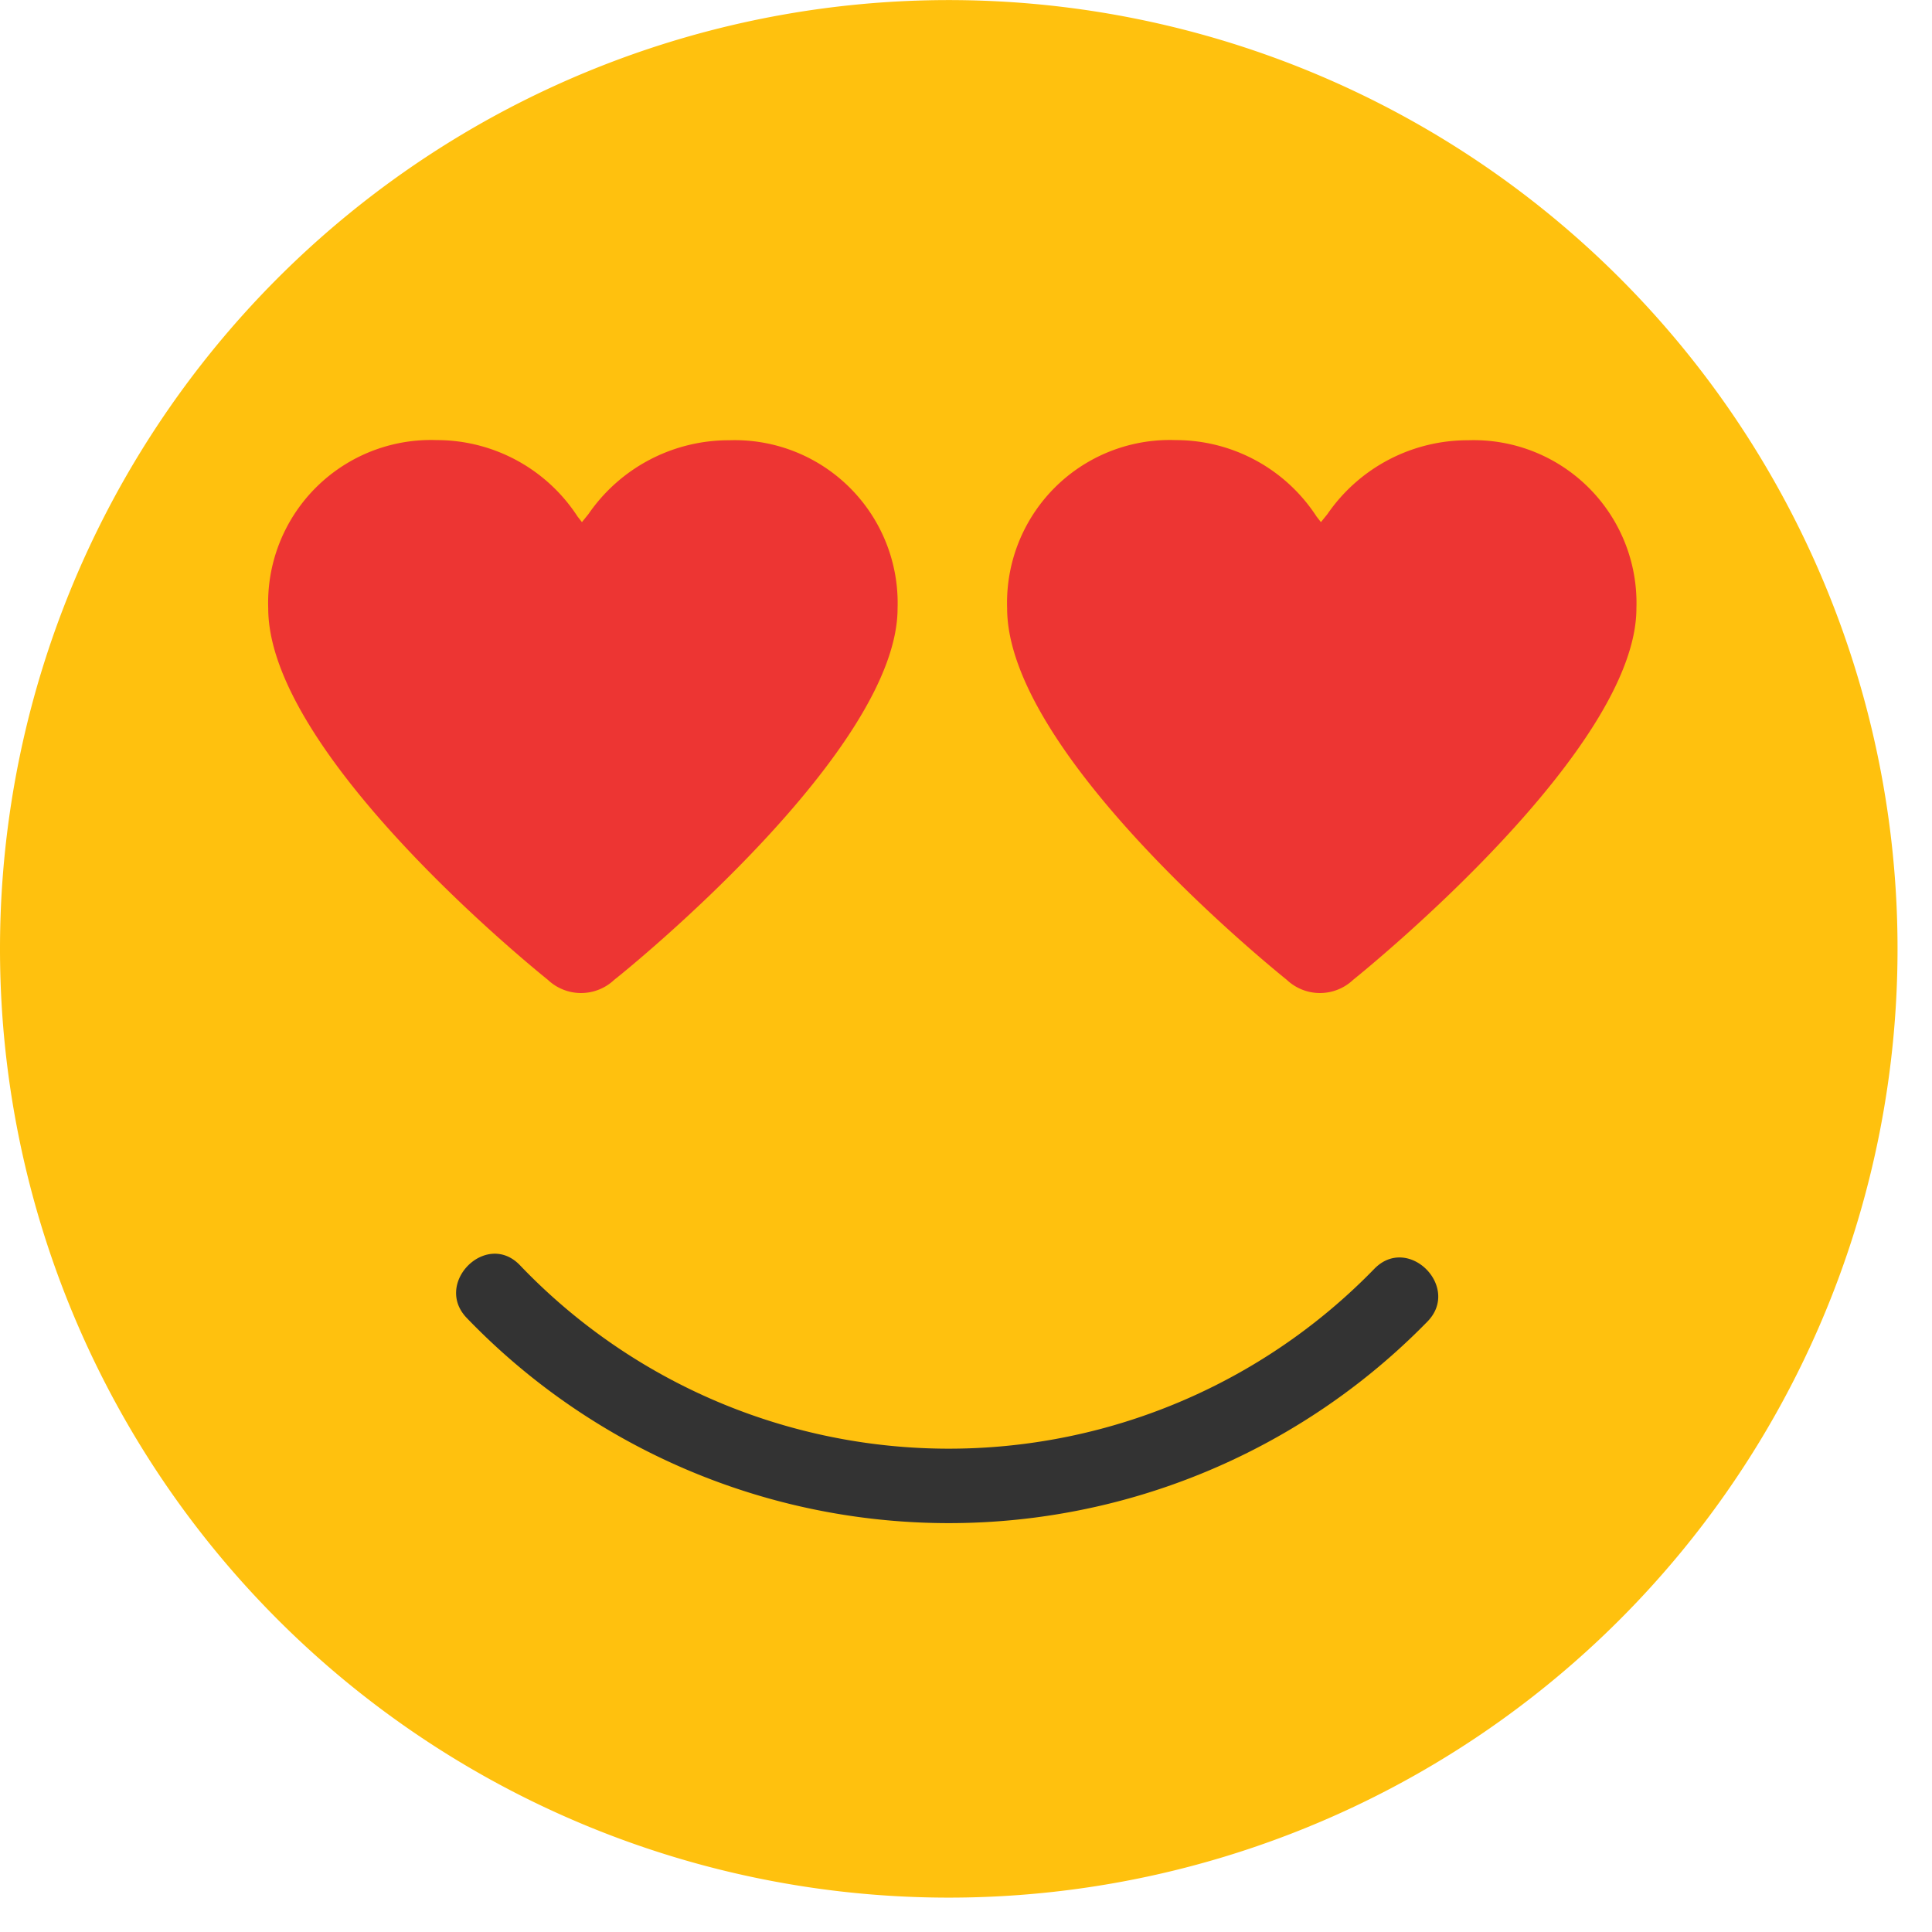 <?xml version="1.0" encoding="UTF-8"?>
<svg xmlns="http://www.w3.org/2000/svg" xmlns:xlink="http://www.w3.org/1999/xlink" width="24" height="24" viewBox="0 0 24 24">
  <defs>
    <clipPath id="clip-path">
      <rect id="Rectangle_3148" data-name="Rectangle 3148" width="24" height="24" fill="#fff"></rect>
    </clipPath>
  </defs>
  <g id="Group_33639" data-name="Group 33639" clip-path="url(#clip-path)">
    <path id="Path_21063" data-name="Path 21063" d="M11.786,23.573A11.786,11.786,0,1,0,0,11.786,11.786,11.786,0,0,0,11.786,23.573Z" fill="#ffc10e"></path>
    <path id="Path_21064" data-name="Path 21064" d="M7.989,3.712a2.114,2.114,0,0,0-1.749.917l-.081.1-.054-.069a2.085,2.085,0,0,0-1.752-.95A2.022,2.022,0,0,0,2.262,5.8c0,1.789,3.238,4.425,3.474,4.615a.6.6,0,0,0,.824,0C6.8,10.227,10.08,7.549,10.08,5.8A2.023,2.023,0,0,0,7.989,3.712Z" transform="translate(1.07 1.757)" fill="#ed3533"></path>
    <path id="Path_21065" data-name="Path 21065" d="M14.219,3.712a2.114,2.114,0,0,0-1.748.917l-.081.1-.054-.069a2.085,2.085,0,0,0-1.752-.95A2.022,2.022,0,0,0,8.492,5.8c0,1.789,3.238,4.425,3.474,4.615a.6.6,0,0,0,.824,0c.237-.191,3.519-2.869,3.519-4.615A2.022,2.022,0,0,0,14.219,3.712Z" transform="translate(4.019 1.757)" fill="#ed3533"></path>
    <path id="Path_21066" data-name="Path 21066" d="M15.254,10.757a7.368,7.368,0,0,1-10.617-.045c-.418-.432-1.075.227-.658.658a8.31,8.31,0,0,0,11.932.045C16.332,10.987,15.675,10.328,15.254,10.757Z" transform="translate(1.82 5.003)" fill="#333"></path>
  </g>
</svg>
